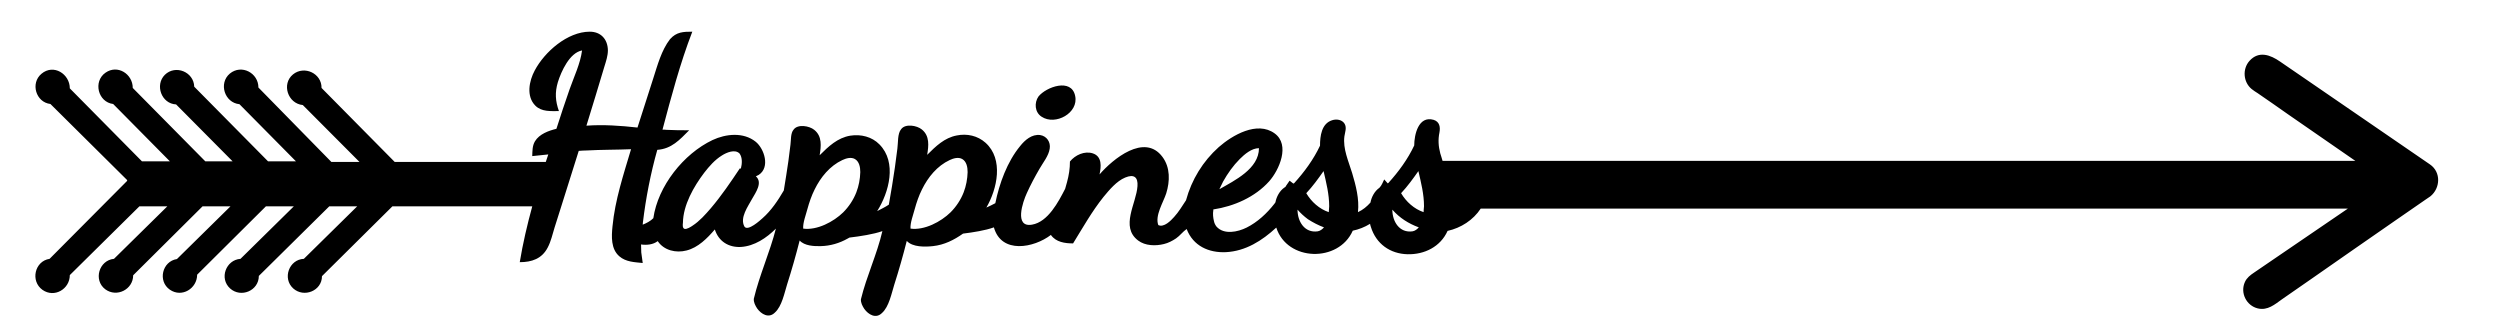 <?xml version="1.0" encoding="utf-8"?>
<!-- Generator: Adobe Illustrator 23.0.1, SVG Export Plug-In . SVG Version: 6.00 Build 0)  -->
<svg version="1.1" id="Layer_1" xmlns="http://www.w3.org/2000/svg" xmlns:xlink="http://www.w3.org/1999/xlink" x="0px" y="0px"
	 width="1199.6px" height="158.1px" viewBox="0 0 1199.6 158.1" style="enable-background:new 0 0 1199.6 158.1;"
	 xml:space="preserve">
<path d="M1166,78.9c-19.9-13.6-39.7-27.3-59.6-40.9c-4.1-2.8-8.3-5.7-12.4-8.5c-4.5-3.1-10.1-5.3-14.6-0.3c-3.5,3.9-3,10.2,1,13.5
	c0.9,0.7,1.9,1.4,2.9,2c4.9,3.4,9.9,6.8,14.8,10.3c10.7,7.4,21.4,14.8,32.1,22.2h-438c-0.4-1.2-0.7-2.5-1.1-3.6
	c-0.9-3.4-1.1-6.6-0.4-10c0.5-2.6,0.1-5.2-2.8-6.1c-7.3-2.1-9.3,7.2-9.3,12.3c-3.1,6.6-7.5,12.6-12.4,18c0,0-0.1,0.1-0.3,0.2
	l-1.7-1.9c-0.7,1.4-1.2,2.9-2.3,4c-2.3,1.6-3.8,4.4-4.3,7.1c-1.7,1.9-3.6,3.5-6,4.6c0.7-6.3-1-12.8-2.8-18.8
	c-1.7-5.6-4.5-11.6-3.7-17.6c0.3-2,1.2-4.1,0.1-6c-1.2-2-3.9-2.4-6-1.7c-5.1,1.6-5.8,7.6-5.8,12.2c-3.1,6.6-7.5,12.6-12.4,18
	c0,0-0.1,0.1-0.4,0.2l-1.8-1.4l-1.8,2.6c-0.1,0.1-0.1,0.2-0.2,0.4c-0.2,0.1-0.3,0.2-0.5,0.3c-2.3,1.6-3.8,4.4-4.3,7.1
	c-0.2,0.2-0.3,0.5-0.5,0.7c-3.6,4.6-8.1,8.8-13.3,11.4c-4.2,2.1-10.9,3.6-14.5-0.5c-0.6-0.8-1-1.6-1.2-2.6c-0.4-1.6-0.6-3.5-0.3-5.2
	c0-0.1,0-0.3,0-0.4c9.9-1.5,20-5.9,26.8-13.5c4.8-5.4,10.2-17.5,2.6-23c-8.4-6.1-20.3,0.9-26.8,6.6c-7.6,6.8-13,15.6-15.7,25.5
	c-1.8,2.7-3.5,5.6-5.7,8c-1.6,1.8-4.9,5.2-7.6,3.9c-1.7-4.5,2.4-10.9,3.8-15.2c1.8-5.8,2-12.4-1.8-17.5c-8.6-11.6-23.9,1.1-30.2,8.4
	c0.8-3.7,1.3-8.6-3.2-10.1c-4-1.3-8.5,0.8-11,3.9c0,3.4-0.5,6.6-1.4,9.9c-0.3,1-0.6,2.1-0.9,3.2c-3.2,6.2-8.2,15.9-15.9,17.2
	c-8.7,1.5-4.4-11-2.5-15.1c1.8-4,3.9-7.9,6.1-11.7c1.7-3,4.4-6.2,4.9-9.7c0.5-3.1-1.4-6-4.6-6.5c-4-0.5-7.3,2.4-9.6,5.3
	c-6.2,7.5-10,18-11.9,27.4c-1.4,0.7-2.8,1.5-4.3,2.1c5.2-8.9,8.4-23.2-0.4-31.1c-3.8-3.4-8.9-4.5-13.8-3.5
	c-5.9,1.1-10.1,5.2-14.2,9.3c0.7-4.3,1.3-9.1-2.6-12.2c-2.3-1.9-7.9-2.9-9.9-0.1c-1.8,2.1-1.4,6.6-1.8,9.3c-0.4,3-0.8,6.1-1.2,9.1
	c-0.9,5.9-1.8,11.9-2.9,17.8c-1.8,1.2-3.7,2.1-5.6,3.1c5.7-9,9.6-23.4,1.1-32c-3.6-3.7-8.9-5-14-4.2c-6.1,1-10.5,5.2-14.7,9.4
	c0.7-4.3,1.3-9.1-2.6-12.2c-2.3-1.9-7.9-2.9-9.9-0.1c-1.5,1.7-1.2,5.1-1.5,7.2c-0.3,2.6-0.7,5.3-1,7.9c-0.7,4.7-1.4,9.4-2.2,14.1
	c-2.8,4.8-6,9.6-10.2,13.3c-1,0.9-7.1,6.5-8.7,4c-2.3-4.2,1.7-9.6,3.7-13.3c1.7-3,5.2-7.8,1.8-10.8c0.5-0.2,1-0.5,1.4-0.7
	c5.5-3.6,2.7-12.5-1.5-15.9c-5.9-4.7-14.3-3.8-20.7-0.8c-13.9,6.6-26.2,22.1-28.4,37.5c-1.4,1.4-3.3,2.4-5.1,3.1
	c0-0.4,0.1-0.7,0.1-1.1c1.4-11.6,3.7-23.5,6.9-34.8c6.9-0.5,10.7-4.8,15.3-9.4c-3.6,0-7.3,0-10.9-0.2c-0.6-0.1-1.3-0.1-1.9-0.1
	c4.2-15.8,8.4-31.7,14.3-47c-4.3,0-7.6,0.1-10.7,3.6c-4.1,5.3-6,12.5-8,18.7c-2.5,7.9-5.1,15.8-7.6,23.7c-8-0.9-16.5-1.5-24.5-0.9
	l0,0c2.9-9.4,5.8-18.9,8.6-28.3c0.8-2.6,1.7-5.2,1.7-7.9c-0.1-5.3-3.4-8.9-8.7-8.9c-10.7,0-21.7,9.7-26.4,18.6
	c-2.7,5-4.2,12.4,0.3,16.9c3,3,7.4,2.6,11.3,2.6c-1.7-4.8-2-8.9-0.5-13.9c1.6-5.1,5.6-14.1,11.6-15.2c-0.8,6.3-3.9,12.7-6,18.7
	c-2.2,6.3-4.3,12.6-6.3,18.9c-3.7,0.9-8.2,2.5-10.3,6c-1.3,2.2-1.2,4.6-1.3,7.1l7.7-0.8c-0.4,1.2-0.8,2.4-1.2,3.6h-72.5l-35.1-35.5
	c0.1-7-8.3-10.9-13.7-6.5c-5.6,4.6-2.5,14,4.7,14.7l27.2,27.3H159L124,42c0-7-8.1-11.3-13.7-6.7c-5.5,4.6-2.6,14,4.6,14.7L142,77.4
	h-13.4L93.2,41.6c-0.2-7.1-9-10.7-14.1-5.7c-4.9,4.9-1.6,13.9,5.4,14.2l27.1,27.3H98.5L63.7,42.2c0-6.7-7.3-11.4-13.1-7.3
	c-6,4.2-3.6,14.1,3.7,15l27.2,27.5H68.1l-34.6-35c0-6.9-7.8-11.9-13.6-7c-5.4,4.5-2.7,13.7,4.3,14.5L61,86.4v0.4l-37.2,37.4
	c-7.2,1.1-9.3,10.7-3.4,14.9c5.7,4,13.1-0.4,13.1-7.1l33.4-33h13.4l-25.6,25.2c-7.2,0.7-10,10.2-4.2,14.6c5.5,4.1,13.4,0.1,13.4-6.7
	L97.2,99h13.4l-25.7,25.3c-7.1,1.1-9.3,10.6-3.4,14.7c5.8,4,13.1-0.6,13.1-7.2l33-32.8H141l-25.6,25.2c-7,0.5-10.3,9.4-5,14.2
	c5.2,4.7,13.8,1.1,13.8-6L158,99h13.4l-25.6,25.2c-7.1,0.3-10.4,9.4-5.1,14.2c5.1,4.6,13.8,1.2,13.8-5.9L188.3,99h67.1
	c-2.4,8.8-4.5,17.7-6,26.8c5.7,0,10.6-1.6,13.4-7c1.6-3,2.3-6.4,3.3-9.6c1-3.3,2.1-6.6,3.1-9.8c2.8-9,5.7-18,8.5-27
	c1.3-0.1,2.6-0.2,3.9-0.2c7.1-0.4,14.1-0.3,21.2-0.6c-3.6,12.1-7.7,24.4-8.9,37c-0.5,4.9-0.8,10.9,3.3,14.4
	c3.1,2.7,7.3,2.8,11.2,3.2c-0.3-1.7-0.4-3.4-0.7-5.1c0-1.3-0.1-2.5-0.1-3.8c2.7,0.4,5.8,0.1,8-1.6c3,4.5,8.8,5.8,13.8,4.5
	c5.6-1.4,10-5.9,13.6-10.1c1.8,5.7,6.6,8.7,12.5,8.4c6.5-0.4,12.3-4.3,16.8-8.8c-2.9,11.4-7.9,22.3-10.6,33.7
	c-0.1,1.7,0.7,3.2,1.6,4.6c2,2.8,5.6,4.9,8.5,2c3.4-3,4.6-9.5,5.9-13.6c2.2-6.9,4.2-13.9,6-21c2.3,2.6,7,2.8,10.2,2.7
	c4.5-0.1,8.9-1.4,12.8-3.6c0.3-0.2,0.6-0.3,0.9-0.5c5.1-0.6,11.6-1.6,15.8-3.1c-2.6,11.2-7.6,21.6-10.3,32.7
	c-0.1,1.7,0.7,3.2,1.6,4.6c2,2.8,5.6,4.9,8.5,2c3.4-3,4.6-9.5,5.9-13.6c2.2-6.9,4.2-13.9,6-21c2.8,3.1,8.9,2.9,12.6,2.5
	c5.4-0.6,10-2.9,14.4-6c4.8-0.6,10.7-1.5,14.8-3c3.6,12.9,19.2,9.9,27.4,3.6v0.1c2.4,3.4,6.7,4,10.6,4c4.7-7.6,9-15.3,14.6-22.3
	c2.8-3.4,6.3-7.6,10.4-9.3c4.3-1.8,6.2-0.1,5.9,4.1c-0.5,8.3-8.4,19.5,0.3,26.1c3.4,2.6,8.4,2.7,12.4,1.7c2.1-0.5,4-1.5,5.8-2.7
	c1.9-1.3,3.3-3.3,5.1-4.5c3.1,8.1,10.6,11.5,18.9,11.1c9.4-0.5,17.3-5.5,24.1-11.8c5.2,16.3,29.9,16.9,36.7,1.5
	c2.9-0.6,5.7-1.7,8.3-3.3c0.1,0.5,0.2,1,0.4,1.5c2.5,8.1,9.2,12.9,17.6,13.1c8.1,0.2,15.8-3.6,19.2-11.2c6.4-1.4,12.3-5.2,15.9-10.7
	h416.1c-10.1,6.9-20.1,13.7-30.2,20.6c-4.9,3.4-9.9,6.8-14.8,10.1c-1.8,1.2-3.5,2.5-4.4,4.5c-2.4,5.2,0.7,11.4,6.2,12.7
	c4.7,1.1,8.1-1.9,11.6-4.4c4.9-3.4,9.8-6.8,14.7-10.2c13.1-9.1,26.2-18.3,39.4-27.4c5-3.4,9.9-6.9,14.9-10.3c0.7-0.5,1.5-1,2.2-1.5
	C1171,90.3,1171.4,82.6,1166,78.9z M586.9,87.1c2.2-3.9,4.8-7.6,8-10.8c2.3-2.3,5.7-5.2,9.2-5.2c0,9.9-11.7,15.5-19,19.7
	C585.7,89.5,586.3,88.3,586.9,87.1z M355.5,80.9l-0.5-0.1c-4.4,6.6-8.8,13.1-13.9,19.1c-2.6,3-5.4,6.2-8.8,8.4
	c-0.7,0.5-2.9,1.9-3.9,1.5c-1-0.4-0.8-2.1-0.7-2.9c0.1-8.5,5.2-17.4,10.2-24c2.4-3.1,5.1-6.2,8.5-8.3c2.2-1.4,6.3-3.2,8.5-0.9
	C356.3,75.7,356.1,78.6,355.5,80.9z M410.9,92.3c-1.4,3.6-3.6,6.9-6.3,9.6c-4.6,4.5-12.5,8.7-19.2,7.8c-0.2-2.8,1.3-6.6,2-9.3
	c0.9-3.3,2-6.5,3.5-9.5c2.9-5.9,7.3-11.3,13.3-14.1c1.9-0.9,4.2-1.5,6-0.5c2.1,1.2,2.6,3.9,2.6,6.3
	C412.7,85.9,412.1,89.2,410.9,92.3z M462.4,92.3c-1.4,3.6-3.6,6.9-6.3,9.6c-4.6,4.5-12.5,8.7-19.2,7.8c-0.2-2.8,1.3-6.6,2-9.3
	c0.9-3.3,2-6.5,3.5-9.5c2.9-5.9,7.3-11.3,13.3-14.1c1.9-0.9,4.2-1.5,6-0.5c2.1,1.2,2.6,3.9,2.6,6.3
	C464.2,85.9,463.6,89.2,462.4,92.3z M635.3,109.1c-0.8,0.9-1.8,1.7-3,1.9c-6.3,0.9-9.7-4.7-9.7-10.4c1.4,1.6,3.1,3.2,5,4.6
	C630.1,106.8,632.6,108.1,635.3,109.1C635.3,109,635.3,109.1,635.3,109.1z M637.6,101.8c-4.5-1.5-8.4-5-10.8-9.1
	c3.1-3.3,5.7-6.9,8.3-10.6c1.3,5.6,2.7,11.1,2.7,16.9C637.7,100.1,637.7,101,637.6,101.8z M680.8,109.1c-0.8,0.9-1.8,1.7-3,1.9
	c-6.3,0.9-9.7-4.7-9.7-10.4C671.6,104.6,675.9,107.3,680.8,109.1C680.8,109,680.8,109.1,680.8,109.1z M683.1,101.8
	c-4.5-1.5-8.4-5-10.8-9.1c3.1-3.3,5.7-6.9,8.3-10.6c1.3,5.6,2.7,11.1,2.7,16.9C683.2,100.1,683.1,101,683.1,101.8z M499.8,56
	c6.6,4.4,17.9-1.8,16.1-10c-1.8-8.7-13.9-4.3-17.6,0.3C496.2,49.3,496.5,53.9,499.8,56z"/>
</svg>
